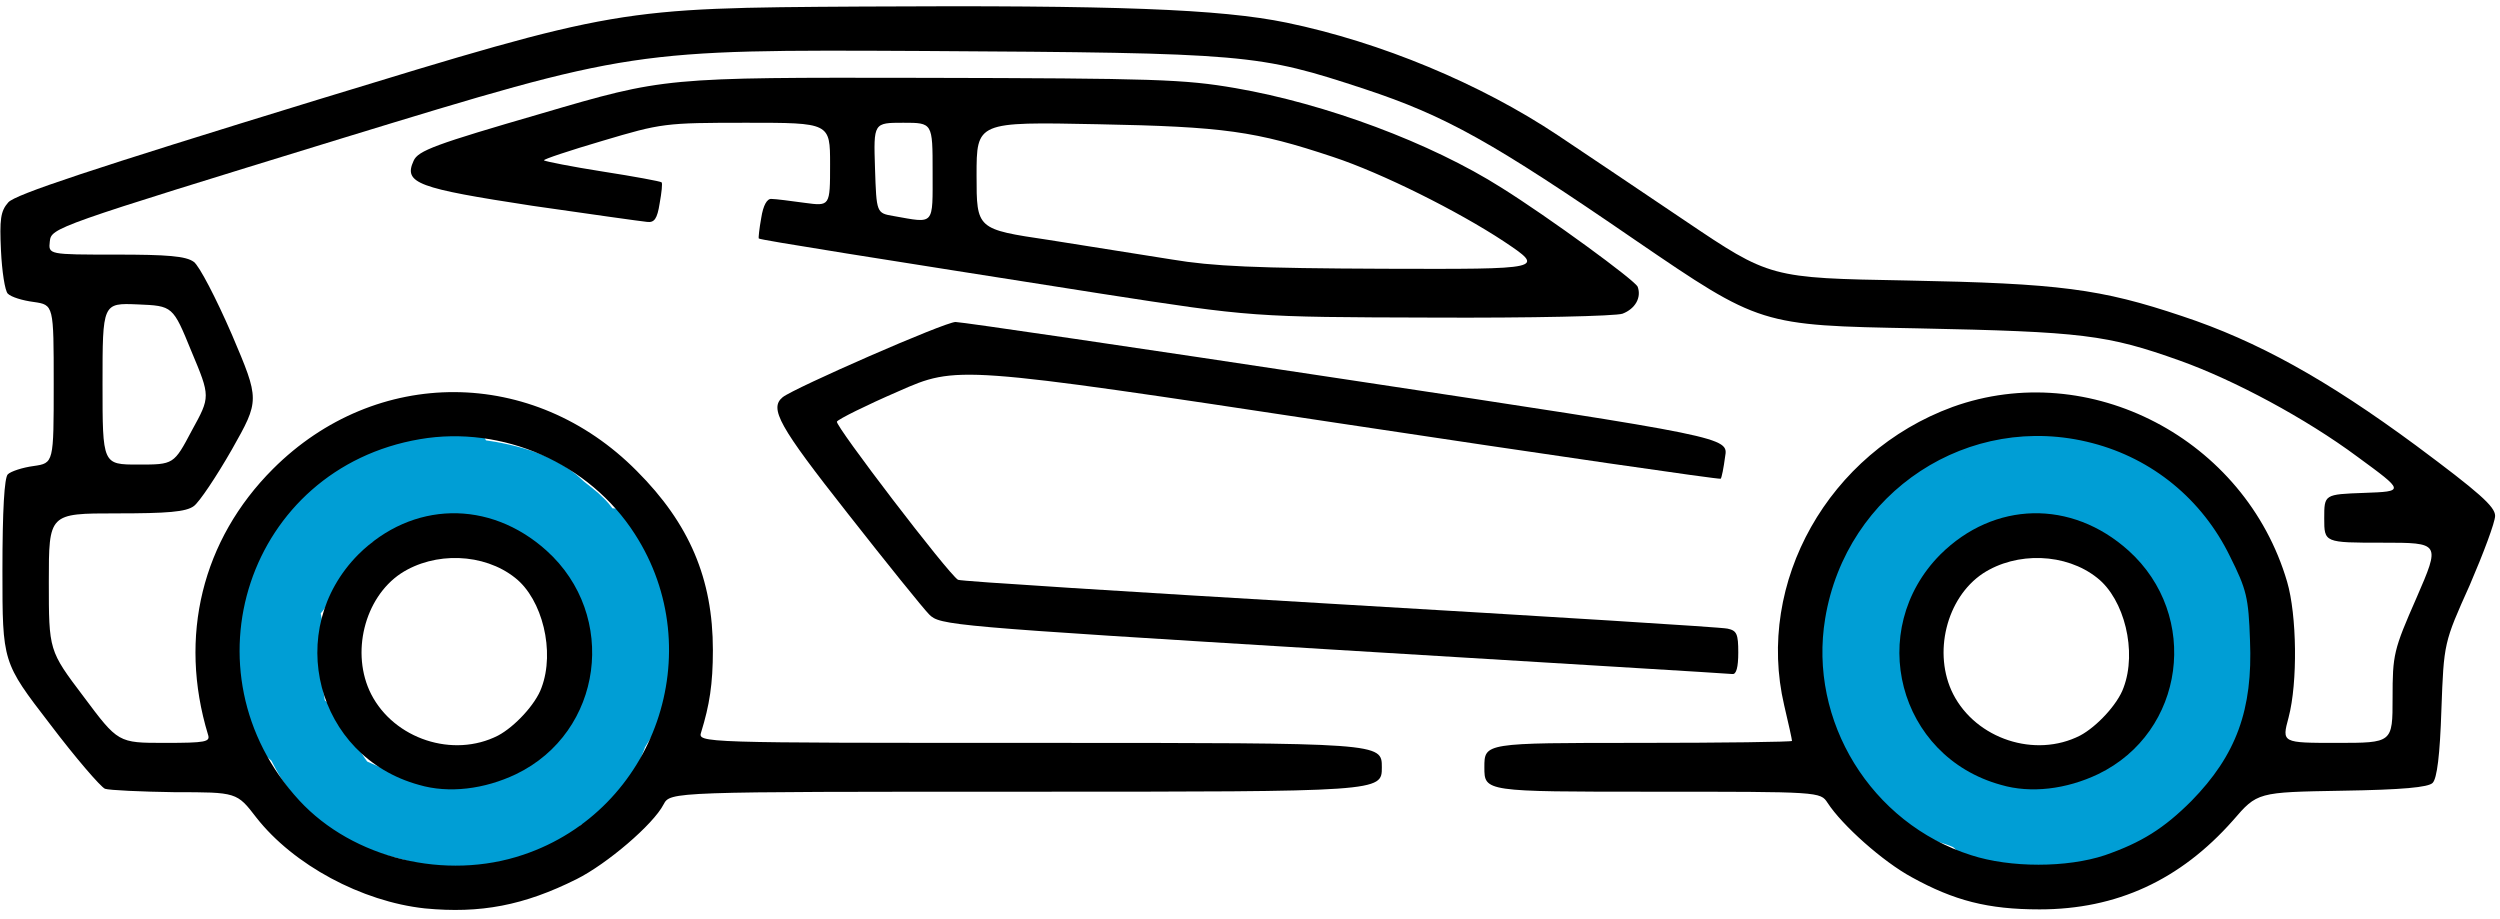 <svg width="155" height="57" viewBox="0 0 155 57" fill="none" xmlns="http://www.w3.org/2000/svg">
<path d="M24.574 30.326C25.955 30.249 27.41 29.504 28.809 29.652C30.638 29.844 33.119 30.306 34.411 31.598C34.919 32.106 36.098 32.735 36.196 33.573C36.294 34.408 37.696 35.576 38.209 36.175C38.852 36.925 38.637 35.364 38.551 34.902C38.503 34.645 37.905 33.849 37.905 34.048C37.905 35.585 38.247 37.104 38.247 38.662C38.247 39.857 38.262 40.851 38.57 42.005C38.629 42.226 38.597 42.426 38.684 42.65C39.108 43.742 38.927 42.135 38.931 41.72C38.94 40.696 39.212 37.692 39.434 38.691C39.723 39.991 38.767 42.161 38.304 43.391C38.088 43.963 37.682 44.671 37.573 45.271C37.497 45.69 37.283 46.16 37.127 46.562C36.537 48.079 37.516 45.615 37.734 45.233C38.794 43.378 40.893 41.066 40.811 38.833C40.798 38.496 40.565 38.268 40.507 37.941C40.435 37.533 40.61 36.98 40.288 36.659C39.348 35.718 39.28 37.078 39.14 37.846C38.896 39.18 38.829 40.544 38.551 41.872C38.343 42.861 37.879 43.812 37.753 44.815C37.653 45.62 37.483 46.265 36.709 46.695C35.801 47.199 35.046 48.225 34.316 48.955C34.164 49.107 33.171 50.089 33.367 49.942C33.997 49.469 34.565 49.02 35.304 48.718C35.513 48.632 36.734 48.57 36.671 48.48C36.286 47.931 36.604 47.202 37.127 46.904C37.303 46.803 37.237 46.573 36.994 46.695C36.13 47.127 35.45 47.649 34.506 47.929C32.987 48.38 31.352 48.775 30.053 49.724C30.044 49.73 28.87 50.468 29.265 50.626C30.367 51.067 32.026 49.728 33.205 49.99C33.626 50.083 33.602 51.25 33.205 51.338C32.207 51.56 31.106 51.28 30.081 51.481C28.088 51.871 26.815 51.135 24.954 50.702C23.73 50.417 22.657 49.895 21.507 49.392C20.828 49.094 20.201 47.787 19.713 47.16C19.446 46.817 19.155 46.209 18.944 45.822C18.673 45.326 18.038 45.035 17.776 44.511C17.52 44 17.567 42.702 17.567 42.118C17.567 41.212 17.617 40.289 17.567 39.384C17.526 38.655 17.047 37.491 17.643 36.82C18.927 35.376 19.655 33.517 21.061 32.111C21.9 31.272 22.69 30.441 23.796 29.737C24.366 29.374 24.684 29.403 25.334 29.262C25.692 29.185 26.103 29.169 26.435 29.015C26.554 28.96 28.04 28.358 27.954 28.55C27.597 29.354 25.458 29.873 24.755 30.145C23.509 30.628 22.358 31.211 21.156 31.778C20.046 32.303 19.258 32.842 18.592 33.877C18.128 34.599 18.011 35.381 17.633 36.137C17.266 36.871 16.401 37.708 16.371 38.567C16.327 39.781 16.646 40.916 16.712 42.118C16.742 42.65 17.205 42.715 17.472 43.059C17.655 43.294 17.639 43.871 17.738 44.169" stroke="#009ED5" stroke-width="5" stroke-linecap="round"/>
<path d="M128.658 29.471C128.883 30.704 130.175 31.162 131.203 31.446C131.602 31.556 132.035 31.561 132.418 31.731C132.578 31.802 131.841 31.162 131.735 30.924C131.692 30.828 131.3 30.32 131.649 30.592C132.182 31.006 132.494 31.706 132.988 32.177C133.716 32.871 134.256 33.275 134.735 34.181C134.889 34.47 135.153 34.413 135.286 34.731C135.383 34.964 135.457 35.226 135.571 35.453C135.959 36.228 136.492 36.438 136.691 37.333C136.834 37.976 137.204 38.587 137.204 39.213C137.204 40.243 136.917 41.23 136.701 42.204C136.559 42.843 136.605 43.298 136.264 43.913C135.833 44.689 135.861 45.47 135.628 46.258C135.373 47.118 134.308 47.088 133.824 47.758C133.325 48.449 132.511 48.73 132.067 49.544C131.276 50.995 128.626 50.914 127.253 51.006C126.344 51.066 125.51 51.246 124.566 51.167C123.796 51.103 123.484 50.602 122.98 50.189C122.154 49.513 120.856 49.387 119.952 48.86C118.815 48.197 118.46 46.801 117.416 46.049C116.67 45.512 115.84 43.782 115.84 42.888C115.84 41.543 115.669 40.267 115.669 38.947C115.669 37.418 116.39 35.968 117.075 34.598C117.316 34.116 117.549 33.571 118.062 33.269C118.51 33.006 119.377 32.408 119.581 31.949C119.907 31.216 120.672 30.87 121.3 30.411C122.028 29.879 122.595 29.102 123.493 28.826C123.945 28.686 124.861 28.694 125.326 28.797C125.855 28.915 126.251 29.3 126.778 29.3" stroke="#009ED5" stroke-width="6" stroke-linecap="round"/>
<path d="M124.215 31.351H124.727" stroke="#009ED5" stroke-width="6" stroke-linecap="round"/>
<path d="M26.338 56.321C22.433 55.898 18.194 53.627 15.894 50.69C14.683 49.116 14.683 49.116 10.838 49.116C8.749 49.086 6.781 48.995 6.509 48.904C6.236 48.783 4.692 46.997 3.088 44.878C0.151 41.063 0.151 41.063 0.151 35.402C0.151 31.588 0.272 29.62 0.484 29.408C0.666 29.227 1.393 28.984 2.089 28.893C3.33 28.712 3.33 28.712 3.33 23.808C3.33 18.903 3.33 18.903 2.089 18.722C1.393 18.631 0.696 18.419 0.484 18.207C0.303 18.025 0.121 16.814 0.061 15.543C-0.03 13.605 0.03 13.091 0.515 12.546C0.938 12.062 5.57 10.518 19.678 6.188C38.296 0.497 38.296 0.497 53.433 0.406C69.144 0.315 75.653 0.558 79.77 1.405C85.613 2.616 91.789 5.189 96.603 8.398C97.995 9.337 101.537 11.698 104.443 13.666C109.741 17.238 109.741 17.238 118.218 17.39C127.693 17.571 130.236 17.904 135.292 19.6C139.954 21.144 144.253 23.535 149.793 27.622C153.698 30.528 154.697 31.406 154.697 31.981C154.697 32.375 153.971 34.312 153.123 36.28C151.519 39.852 151.519 39.852 151.367 44C151.276 46.815 151.095 48.269 150.822 48.541C150.55 48.813 148.976 48.965 145.191 49.025C139.954 49.116 139.954 49.116 138.44 50.872C135.171 54.565 131.235 56.382 126.452 56.382C123.243 56.382 121.154 55.837 118.521 54.384C116.734 53.415 114.222 51.175 113.313 49.782C112.859 49.086 112.859 49.086 102.445 49.086C92.031 49.086 92.031 49.086 92.031 47.572C92.031 46.059 92.031 46.059 101.567 46.059C106.805 46.059 111.104 45.998 111.104 45.938C111.104 45.847 110.892 44.878 110.619 43.727C108.833 36.099 113.374 28.046 121.063 25.23C129.54 22.173 139.197 27.198 141.801 36.068C142.406 38.127 142.467 42.305 141.892 44.484C141.468 46.059 141.468 46.059 144.889 46.059C148.34 46.059 148.34 46.059 148.34 43.273C148.34 40.579 148.4 40.307 149.823 37.067C151.307 33.647 151.307 33.647 147.704 33.647C144.102 33.647 144.102 33.647 144.102 32.133C144.102 30.649 144.102 30.649 146.584 30.559C149.097 30.468 149.097 30.468 146.16 28.318C142.981 25.957 138.531 23.565 135.141 22.355C130.63 20.75 129.146 20.568 118.823 20.356C109.136 20.175 109.136 20.175 101.416 14.907C92.516 8.792 89.64 7.188 84.614 5.522C77.984 3.343 77.439 3.282 57.217 3.161C39.204 3.07 39.204 3.07 21.191 8.58C3.36 14.06 3.179 14.12 3.088 14.968C2.997 15.785 2.997 15.785 7.175 15.785C10.384 15.785 11.534 15.876 12.019 16.239C12.352 16.481 13.381 18.449 14.38 20.75C16.105 24.807 16.105 24.807 14.38 27.864C13.411 29.56 12.352 31.134 12.019 31.376C11.534 31.739 10.384 31.83 7.205 31.83C3.027 31.83 3.027 31.83 3.027 36.068C3.027 40.337 3.027 40.337 5.177 43.183C7.326 46.059 7.326 46.059 10.202 46.059C12.775 46.059 13.048 45.998 12.896 45.544C11.05 39.459 12.533 33.465 16.923 29.075C23.311 22.688 33.059 22.718 39.477 29.196C42.746 32.466 44.199 35.887 44.199 40.307C44.199 42.426 43.987 43.727 43.473 45.393C43.261 46.059 43.261 46.059 64.452 46.059C85.674 46.059 85.674 46.059 85.674 47.572C85.674 49.086 85.674 49.086 63.635 49.086C41.565 49.086 41.565 49.086 41.142 49.873C40.506 51.114 37.63 53.566 35.753 54.505C32.483 56.14 29.789 56.654 26.338 56.321ZM32.453 52.991C40.627 50.236 44.048 40.367 39.355 33.102C36.54 28.712 31.151 26.351 26.035 27.229C15.379 29.045 11.201 41.639 18.558 49.631C21.888 53.233 27.64 54.626 32.453 52.991ZM130.509 53.022C132.779 52.234 134.172 51.356 135.867 49.661C138.652 46.815 139.682 44 139.5 39.701C139.409 37.037 139.288 36.553 138.259 34.494C136.533 30.952 133.445 28.439 129.722 27.471C122.093 25.473 114.464 30.468 113.162 38.339C112.103 44.696 116.008 51.054 122.214 53.022C124.636 53.809 128.147 53.809 130.509 53.022ZM11.898 26.684C13.048 24.595 13.048 24.595 11.867 21.779C10.717 18.964 10.717 18.964 8.537 18.873C6.357 18.782 6.357 18.782 6.357 23.808C6.357 28.803 6.357 28.803 8.567 28.803C10.777 28.803 10.777 28.803 11.898 26.684Z" fill="black"/>
<path d="M25.975 48.662C19.587 46.906 17.559 39.065 22.221 34.373C25.551 31.073 30.334 30.952 33.876 34.131C38.356 38.157 37.388 45.393 31.999 47.996C30.031 48.935 27.821 49.207 25.975 48.662ZM30.879 45.605C31.908 45.06 33.21 43.667 33.573 42.638C34.421 40.398 33.634 37.158 31.939 35.826C30.001 34.282 26.943 34.191 24.855 35.554C22.584 37.067 21.736 40.519 23.008 43.031C24.431 45.816 28.094 47.027 30.879 45.605Z" fill="black"/>
<path d="M124.061 48.662C117.673 46.906 115.645 39.065 120.307 34.373C123.637 31.073 128.42 30.952 131.962 34.131C136.442 38.157 135.474 45.393 130.085 47.996C128.117 48.935 125.907 49.207 124.061 48.662ZM128.965 45.605C129.994 45.06 131.296 43.667 131.659 42.638C132.507 40.398 131.72 37.158 130.024 35.826C128.087 34.282 125.029 34.191 122.94 35.554C120.67 37.067 119.822 40.519 121.094 43.031C122.517 45.816 126.18 47.027 128.965 45.605Z" fill="black"/>
<path d="M82.647 40.276C58.821 38.823 58.276 38.763 57.61 38.097C57.247 37.733 54.977 34.918 52.555 31.83C48.286 26.411 47.681 25.321 48.528 24.625C49.255 24.05 58.579 19.963 59.245 19.963C59.608 19.963 70.537 21.567 83.524 23.535C107.168 27.107 107.168 27.107 106.956 28.318C106.865 29.015 106.744 29.62 106.684 29.681C106.623 29.741 95.967 28.197 82.949 26.23C59.336 22.657 59.336 22.657 55.703 24.262C53.675 25.14 51.98 25.987 51.889 26.139C51.737 26.351 58.791 35.584 59.397 35.947C59.518 36.038 70.144 36.704 83.01 37.461C95.876 38.218 106.714 38.884 107.107 38.975C107.683 39.096 107.773 39.308 107.773 40.458C107.773 41.366 107.652 41.82 107.41 41.79C107.198 41.76 96.058 41.094 82.647 40.276Z" fill="black"/>
<path d="M68.267 18.207C54.401 16.027 47.105 14.877 47.045 14.786C47.015 14.756 47.075 14.181 47.196 13.515C47.317 12.727 47.56 12.304 47.832 12.334C48.074 12.334 49.013 12.455 49.891 12.576C51.465 12.788 51.465 12.788 51.465 10.185C51.465 7.611 51.465 7.611 46.288 7.611C41.202 7.611 41.02 7.642 37.357 8.731C35.299 9.337 33.664 9.882 33.725 9.942C33.785 10.003 35.45 10.336 37.388 10.639C39.325 10.941 40.96 11.244 41.02 11.305C41.081 11.365 41.02 11.94 40.899 12.606C40.748 13.575 40.566 13.817 40.112 13.757C39.779 13.727 36.57 13.273 32.998 12.758C25.884 11.668 25.006 11.365 25.642 9.973C25.914 9.337 27.004 8.943 33.573 7.036C41.202 4.796 41.202 4.796 57.156 4.826C71.688 4.856 73.413 4.917 76.592 5.462C82.192 6.431 88.701 8.853 93.091 11.638C95.997 13.454 101.386 17.39 101.537 17.783C101.779 18.449 101.386 19.145 100.599 19.448C100.205 19.6 94.907 19.721 88.762 19.69C77.651 19.66 77.651 19.66 68.267 18.207ZM93.242 14.968C90.397 13.091 85.674 10.729 82.647 9.73C77.833 8.126 75.895 7.854 68.055 7.702C60.547 7.551 60.547 7.551 60.547 10.881C60.547 14.211 60.547 14.211 65.027 14.877C67.48 15.271 70.9 15.815 72.656 16.088C75.169 16.512 77.894 16.633 85.825 16.663C95.815 16.693 95.815 16.693 93.242 14.968ZM57.822 10.639C57.822 7.611 57.822 7.611 56.006 7.611C54.159 7.611 54.159 7.611 54.25 10.427C54.341 13.212 54.341 13.212 55.4 13.394C57.974 13.848 57.822 14.029 57.822 10.639Z" fill="black"/>
</svg>
